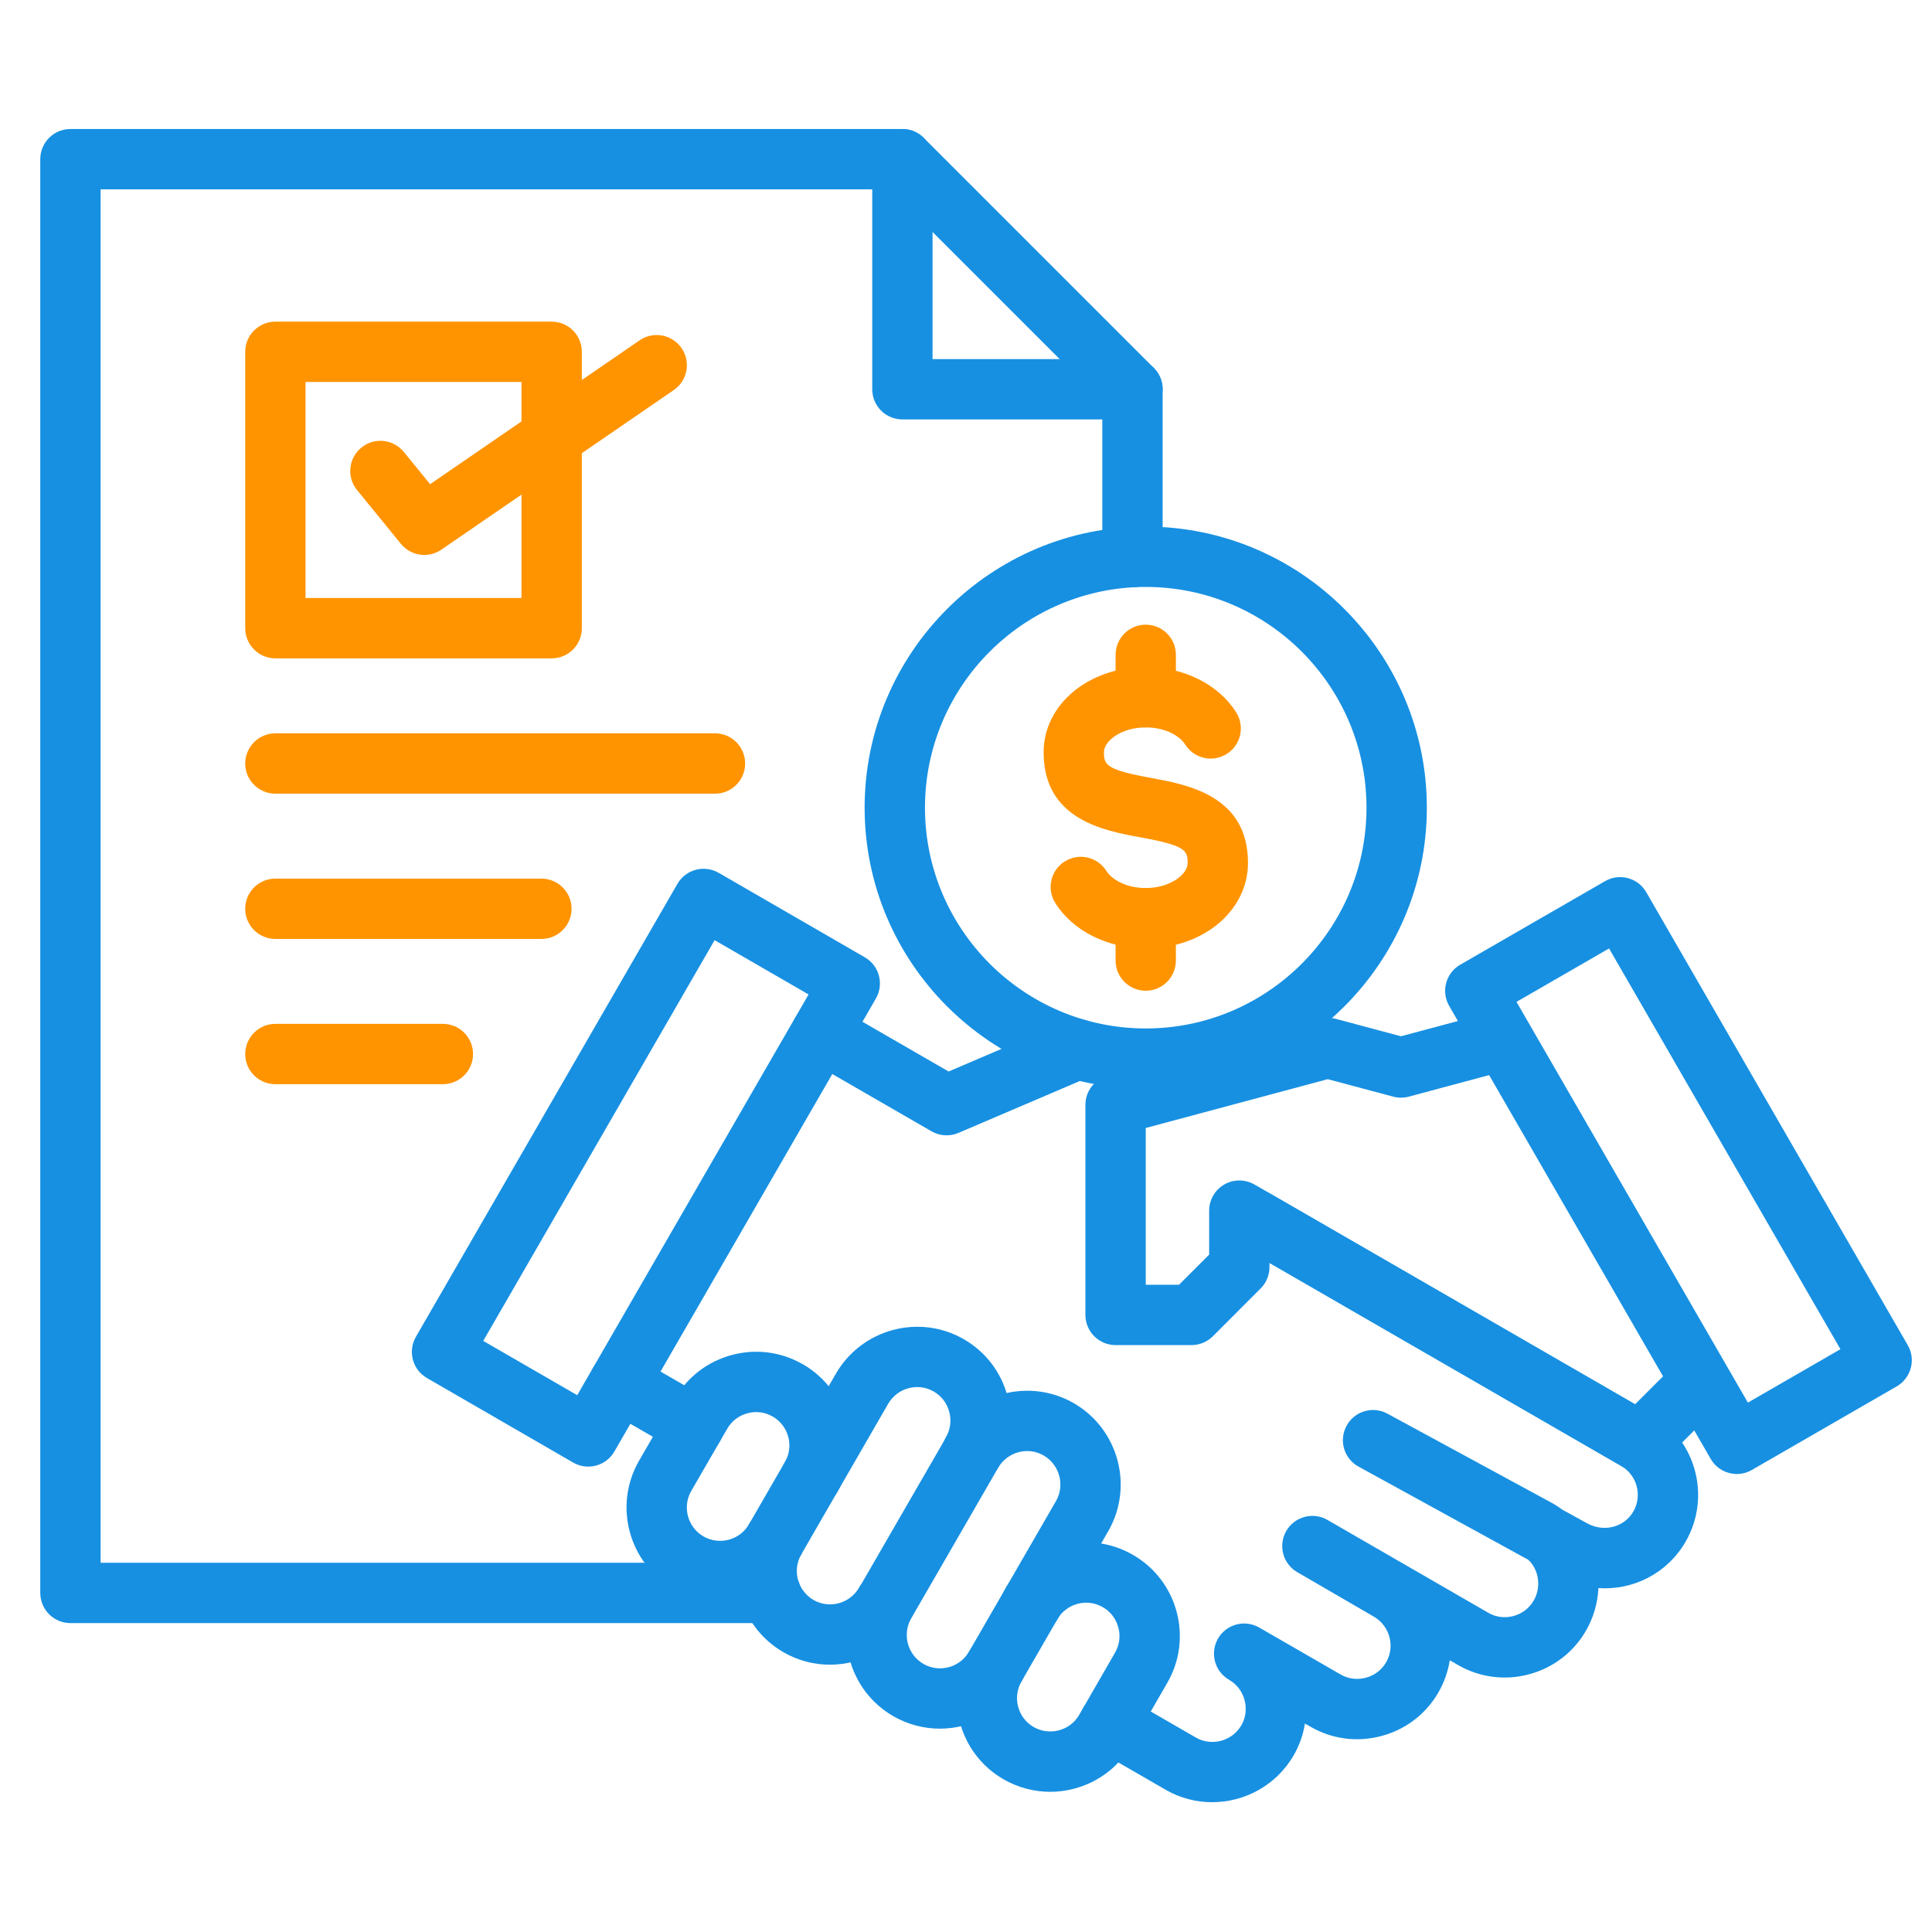 <svg width="64" height="64" viewBox="0 0 64 64" fill="none" xmlns="http://www.w3.org/2000/svg">
<path fill-rule="evenodd" clip-rule="evenodd" d="M25.528 53.767H2.333C1.781 53.767 1.334 53.319 1.334 52.766V5.273C1.334 4.721 1.781 4.274 2.333 4.274H29.893C30.158 4.274 30.412 4.379 30.6 4.567L38.221 12.188C38.409 12.375 38.514 12.629 38.514 12.894V18.454C38.514 19.006 38.066 19.453 37.515 19.453C36.964 19.453 36.515 19.006 36.515 18.454V13.308L29.479 6.272H3.333V51.768H25.528C26.079 51.768 26.527 52.215 26.527 52.766C26.527 53.318 26.079 53.767 25.528 53.767Z" fill="#1790E2"/>
<path fill-rule="evenodd" clip-rule="evenodd" d="M37.515 13.894H29.893C29.341 13.894 28.894 13.447 28.894 12.894V5.273C28.894 4.721 29.341 4.274 29.893 4.274C30.445 4.274 30.892 4.72 30.892 5.273V11.896H37.515C38.066 11.896 38.514 12.343 38.514 12.894C38.514 13.445 38.066 13.894 37.515 13.894Z" fill="#1790E2"/>
<path fill-rule="evenodd" clip-rule="evenodd" d="M23.685 26.292H9.122C8.571 26.292 8.123 25.844 8.123 25.293C8.123 24.741 8.571 24.293 9.122 24.293H23.685C24.237 24.293 24.684 24.74 24.684 25.293C24.684 25.845 24.237 26.292 23.685 26.292Z" fill="#FF9400"/>
<path fill-rule="evenodd" clip-rule="evenodd" d="M17.935 31.104H9.122C8.571 31.104 8.123 30.657 8.123 30.104C8.123 29.552 8.571 29.105 9.122 29.105H17.935C18.486 29.105 18.934 29.553 18.934 30.104C18.934 30.655 18.486 31.104 17.935 31.104Z" fill="#FF9400"/>
<path fill-rule="evenodd" clip-rule="evenodd" d="M31.357 37.609C31.183 37.609 31.011 37.564 30.857 37.475L26.708 35.081C26.23 34.804 26.066 34.193 26.342 33.716C26.618 33.237 27.229 33.073 27.707 33.349L31.424 35.495L35.301 33.838C35.809 33.621 36.396 33.857 36.612 34.364C36.829 34.872 36.593 35.459 36.086 35.675L31.75 37.529C31.624 37.583 31.49 37.609 31.357 37.609ZM22.98 48.249C22.775 48.249 22.568 48.187 22.39 48.057L22.25 47.954L20.018 46.667C19.54 46.391 19.376 45.781 19.652 45.302C19.928 44.824 20.539 44.659 21.017 44.936L23.295 46.251C23.327 46.268 23.357 46.288 23.385 46.309L23.57 46.444C24.015 46.77 24.113 47.394 23.787 47.841C23.591 48.108 23.288 48.25 22.979 48.25L22.98 48.249ZM40.155 59.701C39.631 59.701 39.1 59.568 38.613 59.288L36.257 57.927C35.779 57.652 35.615 57.041 35.891 56.562C36.167 56.084 36.778 55.921 37.256 56.197L39.612 57.557C40.138 57.861 40.816 57.678 41.122 57.152C41.267 56.901 41.305 56.603 41.227 56.317C41.151 56.03 40.97 55.793 40.717 55.647L40.715 55.645C40.237 55.37 40.072 54.759 40.348 54.28C40.624 53.803 41.235 53.639 41.712 53.914H41.713L44.41 55.47C44.663 55.615 44.961 55.654 45.247 55.577C45.533 55.5 45.772 55.318 45.918 55.064C46.222 54.538 46.039 53.86 45.511 53.554L42.972 52.079C42.496 51.803 42.334 51.191 42.61 50.714C42.886 50.238 43.497 50.074 43.975 50.35L49.3 53.425C49.552 53.572 49.849 53.609 50.135 53.533C50.421 53.455 50.66 53.274 50.805 53.022C50.958 52.76 50.996 52.443 50.914 52.149C50.859 51.96 50.761 51.795 50.626 51.67L45.002 48.583C44.52 48.318 44.342 47.712 44.608 47.229C44.871 46.745 45.476 46.566 45.96 46.829L51.378 49.77C51.508 49.84 51.633 49.92 51.75 50.008L52.58 50.464C53.133 50.766 53.805 50.594 54.107 50.07C54.411 49.543 54.23 48.866 53.704 48.562L41.044 41.253C40.566 40.977 40.403 40.365 40.678 39.888C40.953 39.409 41.565 39.245 42.044 39.522L54.704 46.831C56.182 47.687 56.693 49.588 55.839 51.069C55.227 52.127 54.099 52.685 52.95 52.608C52.926 53.103 52.786 53.59 52.535 54.023C52.123 54.736 51.454 55.248 50.653 55.463C49.85 55.678 49.015 55.569 48.3 55.157L48.026 54.998C47.968 55.363 47.845 55.724 47.649 56.063C47.238 56.778 46.569 57.291 45.766 57.506C44.964 57.722 44.129 57.614 43.413 57.201L43.227 57.095C43.17 57.463 43.044 57.82 42.853 58.151C42.275 59.145 41.229 59.7 40.155 59.7L40.155 59.701Z" fill="#1790E2"/>
<path fill-rule="evenodd" clip-rule="evenodd" d="M33.065 48.622L30.184 53.611C29.881 54.138 30.063 54.816 30.59 55.119C31.117 55.423 31.794 55.241 32.101 54.712L34.981 49.724C35.283 49.198 35.101 48.521 34.572 48.214C34.048 47.911 33.371 48.094 33.065 48.622H33.065ZM31.134 57.264C30.609 57.264 30.077 57.13 29.591 56.851C28.11 55.997 27.599 54.096 28.453 52.613L31.335 47.623C31.335 47.622 31.335 47.622 31.335 47.621C32.194 46.139 34.095 45.631 35.574 46.484C37.054 47.342 37.564 49.243 36.712 50.722L33.831 55.712C33.254 56.707 32.208 57.264 31.134 57.264L31.134 57.264Z" fill="#1790E2"/>
<path fill-rule="evenodd" clip-rule="evenodd" d="M27.492 55.145C26.967 55.145 26.435 55.012 25.949 54.73C24.467 53.871 23.957 51.97 24.812 50.492L27.692 45.501C28.553 44.019 30.454 43.512 31.931 44.365C32.646 44.778 33.159 45.447 33.375 46.249C33.591 47.05 33.482 47.886 33.069 48.603C32.794 49.082 32.183 49.245 31.704 48.97C31.227 48.694 31.062 48.084 31.338 47.605C31.484 47.351 31.522 47.054 31.445 46.768C31.368 46.48 31.186 46.243 30.932 46.096C30.406 45.791 29.728 45.974 29.422 46.502L26.543 51.492C26.238 52.018 26.421 52.694 26.95 53.002C27.475 53.304 28.152 53.121 28.458 52.593C28.735 52.114 29.347 51.952 29.824 52.229C30.301 52.505 30.464 53.117 30.188 53.594C29.611 54.589 28.565 55.145 27.492 55.145L27.492 55.145Z" fill="#1790E2"/>
<path fill-rule="evenodd" clip-rule="evenodd" d="M23.85 53.041C23.324 53.041 22.792 52.908 22.305 52.627C20.824 51.772 20.315 49.87 21.169 48.389L22.36 46.329C22.773 45.612 23.443 45.099 24.247 44.884C25.027 44.677 25.839 44.776 26.54 45.163C26.56 45.173 26.579 45.184 26.599 45.194C28.078 46.049 28.587 47.951 27.733 49.432C27.458 49.91 26.847 50.074 26.369 49.799C25.89 49.524 25.726 48.913 26.002 48.434C26.299 47.918 26.133 47.261 25.634 46.947C25.62 46.939 25.606 46.932 25.593 46.924C25.342 46.778 25.047 46.739 24.762 46.816C24.475 46.892 24.237 47.074 24.091 47.328L22.899 49.388C22.596 49.914 22.777 50.592 23.303 50.896C23.831 51.199 24.508 51.018 24.812 50.492C25.088 50.014 25.699 49.851 26.177 50.127C26.655 50.403 26.818 51.014 26.542 51.492C25.968 52.486 24.923 53.041 23.85 53.041H23.85Z" fill="#1790E2"/>
<path fill-rule="evenodd" clip-rule="evenodd" d="M34.787 59.356C34.262 59.356 33.729 59.222 33.243 58.941C32.526 58.528 32.013 57.859 31.798 57.056C31.582 56.253 31.693 55.417 32.108 54.701C32.384 54.223 32.996 54.061 33.473 54.337C33.95 54.614 34.114 55.226 33.837 55.703C33.69 55.956 33.651 56.253 33.728 56.539C33.805 56.825 33.986 57.063 34.239 57.209C34.768 57.513 35.446 57.333 35.75 56.807L36.936 54.748C37.084 54.493 37.123 54.197 37.046 53.911C36.969 53.624 36.788 53.386 36.534 53.241C36.279 53.092 35.981 53.053 35.696 53.129C35.409 53.207 35.171 53.388 35.026 53.642C34.749 54.121 34.139 54.284 33.66 54.009C33.183 53.733 33.018 53.123 33.293 52.644C33.706 51.927 34.376 51.414 35.179 51.199C35.982 50.984 36.818 51.094 37.534 51.509C38.249 51.922 38.762 52.591 38.978 53.394C39.191 54.197 39.081 55.033 38.666 55.749L37.481 57.806C36.906 58.799 35.861 59.356 34.787 59.356Z" fill="#1790E2"/>
<path fill-rule="evenodd" clip-rule="evenodd" d="M54.327 48.767C54.156 48.767 53.984 48.723 53.829 48.633L42.053 41.834V41.974C42.053 42.239 41.949 42.494 41.761 42.681L40.177 44.266C39.989 44.452 39.736 44.558 39.471 44.558H36.955C36.403 44.558 35.956 44.111 35.956 43.558V36.599C35.956 36.147 36.259 35.752 36.696 35.634L43.726 33.749C43.896 33.704 44.074 33.704 44.244 33.749L46.409 34.328L49.495 33.501C50.028 33.358 50.576 33.675 50.719 34.208C50.861 34.741 50.545 35.288 50.012 35.432L46.667 36.328C46.497 36.373 46.32 36.373 46.15 36.328L43.985 35.749L37.954 37.366V42.559H39.057L40.055 41.561V40.104C40.055 39.747 40.246 39.417 40.555 39.238C40.864 39.059 41.245 39.061 41.555 39.238L54.164 46.519L55.591 45.092C55.981 44.701 56.614 44.701 57.005 45.092C57.395 45.482 57.395 46.114 57.005 46.504L55.035 48.474C54.842 48.667 54.586 48.767 54.327 48.767Z" fill="#1790E2"/>
<path fill-rule="evenodd" clip-rule="evenodd" d="M16.008 44.419L19.121 46.218L26.785 32.943L23.672 31.144L16.008 44.419ZM19.486 48.583C19.312 48.583 19.14 48.537 18.986 48.449L14.143 45.649C13.665 45.373 13.502 44.763 13.777 44.284L22.441 29.279C22.573 29.049 22.792 28.882 23.048 28.813C23.303 28.745 23.576 28.781 23.806 28.913L28.65 31.713C29.127 31.988 29.291 32.599 29.015 33.077L20.352 48.083C20.219 48.313 20.001 48.481 19.745 48.549C19.66 48.572 19.573 48.583 19.486 48.583Z" fill="#1790E2"/>
<path fill-rule="evenodd" clip-rule="evenodd" d="M50.236 33.188L57.901 46.463L60.967 44.694L53.302 31.419L50.236 33.188ZM57.535 48.828C57.19 48.828 56.855 48.648 56.669 48.328L48.006 33.322C47.873 33.092 47.837 32.819 47.906 32.563C47.975 32.307 48.142 32.089 48.372 31.957L53.17 29.189C53.647 28.913 54.258 29.077 54.534 29.555L63.197 44.56C63.33 44.79 63.366 45.063 63.297 45.319C63.228 45.575 63.061 45.794 62.831 45.926L58.033 48.694C57.876 48.784 57.704 48.828 57.535 48.828V48.828Z" fill="#1790E2"/>
<path fill-rule="evenodd" clip-rule="evenodd" d="M14.671 35.915H9.122C8.57 35.915 8.123 35.468 8.123 34.917C8.123 34.366 8.57 33.917 9.122 33.917H14.671C15.223 33.917 15.67 34.364 15.67 34.917C15.67 35.469 15.223 35.915 14.671 35.915Z" fill="#FF9400"/>
<path fill-rule="evenodd" clip-rule="evenodd" d="M37.954 19.443C33.922 19.443 30.641 22.723 30.641 26.756C30.641 30.788 33.922 34.069 37.954 34.069C41.986 34.069 45.267 30.788 45.267 26.756C45.267 22.723 41.987 19.443 37.954 19.443ZM37.954 36.068C32.82 36.068 28.642 31.89 28.642 26.756C28.642 21.621 32.82 17.444 37.954 17.444C43.088 17.444 47.266 21.622 47.266 26.756C47.266 31.89 43.088 36.068 37.954 36.068Z" fill="#1790E2"/>
<path fill-rule="evenodd" clip-rule="evenodd" d="M37.954 32.819C37.403 32.819 36.955 32.372 36.955 31.819V30.417C36.955 29.864 37.403 29.417 37.954 29.417C38.505 29.417 38.953 29.864 38.953 30.417V31.819C38.953 32.372 38.506 32.819 37.954 32.819Z" fill="#FF9400"/>
<path fill-rule="evenodd" clip-rule="evenodd" d="M37.954 31.416C36.69 31.416 35.541 30.84 34.958 29.914C34.854 29.749 34.804 29.564 34.804 29.382C34.804 29.05 34.969 28.725 35.271 28.537C35.738 28.242 36.355 28.382 36.649 28.849C36.827 29.132 37.3 29.417 37.954 29.417C38.749 29.417 39.343 28.978 39.343 28.584C39.343 28.168 39.268 28.009 37.776 27.737C36.577 27.518 34.571 27.152 34.571 24.924C34.571 23.338 36.057 22.097 37.954 22.097C39.219 22.097 40.367 22.672 40.95 23.598C41.245 24.064 41.105 24.682 40.637 24.976C40.171 25.269 39.554 25.129 39.26 24.663C39.081 24.38 38.609 24.096 37.954 24.096C37.161 24.096 36.569 24.533 36.569 24.924C36.569 25.341 36.645 25.499 38.136 25.772C39.335 25.991 41.341 26.357 41.341 28.584C41.341 30.172 39.854 31.416 37.954 31.416H37.954Z" fill="#FF9400"/>
<path fill-rule="evenodd" clip-rule="evenodd" d="M37.954 24.096C37.403 24.096 36.955 23.648 36.955 23.096V21.693C36.955 21.14 37.403 20.693 37.954 20.693C38.505 20.693 38.953 21.14 38.953 21.693V23.096C38.953 23.648 38.506 24.096 37.954 24.096Z" fill="#FF9400"/>
<path fill-rule="evenodd" clip-rule="evenodd" d="M10.121 19.81H17.275V12.654H10.121V19.81ZM18.275 21.809H9.122C8.571 21.809 8.123 21.361 8.123 20.81V11.654C8.123 11.103 8.571 10.655 9.122 10.655H18.275C18.827 10.655 19.274 11.103 19.274 11.654V20.811C19.274 21.362 18.827 21.809 18.275 21.809Z" fill="#FF9400"/>
<path fill-rule="evenodd" clip-rule="evenodd" d="M14.055 18.383C13.764 18.383 13.477 18.257 13.28 18.015L11.827 16.233C11.479 15.805 11.543 15.175 11.971 14.827C12.398 14.478 13.028 14.543 13.376 14.97L14.248 16.039L21.189 11.273C21.644 10.962 22.266 11.077 22.578 11.532C22.891 11.987 22.775 12.609 22.32 12.921L14.62 18.208C14.448 18.326 14.251 18.383 14.055 18.383L14.055 18.383Z" fill="#FF9400"/>
</svg>
